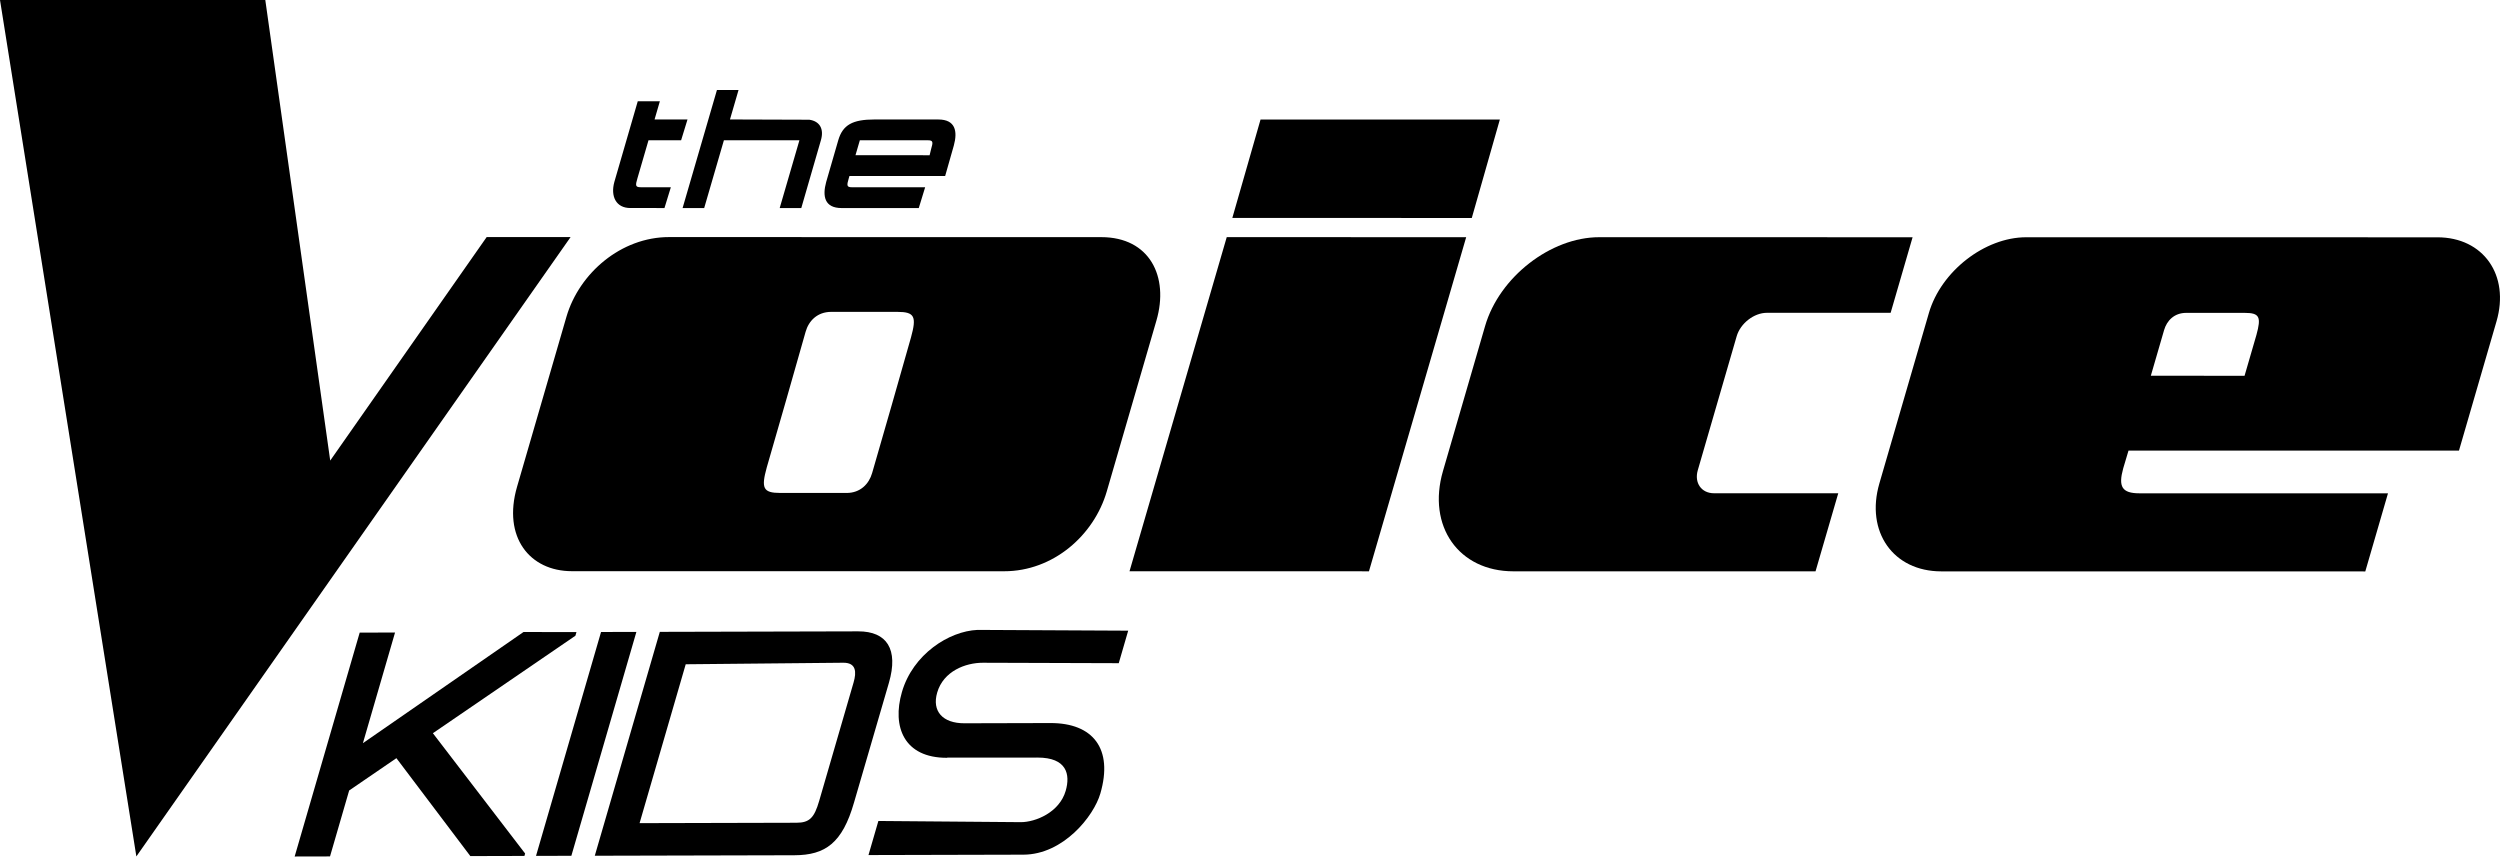 <?xml version="1.0" encoding="utf-8"?>
<!-- Generator: Adobe Illustrator 16.0.0, SVG Export Plug-In . SVG Version: 6.00 Build 0)  -->
<!DOCTYPE svg PUBLIC "-//W3C//DTD SVG 1.1//EN" "http://www.w3.org/Graphics/SVG/1.1/DTD/svg11.dtd">
<svg version="1.1" id="Layer_1" xmlns="http://www.w3.org/2000/svg" xmlns:xlink="http://www.w3.org/1999/xlink" x="0px" y="0px"
	 width="1000px" height="342.602px" viewBox="0 0 1000 342.602" enable-background="new 0 0 1000 342.602" xml:space="preserve">
<g>
	<polygon fill-rule="evenodd" clip-rule="evenodd" points="490.694,94.86 586.474,94.874 547.583,228.52 451.803,228.51 
		490.694,94.86 	"/>
	<polygon fill-rule="evenodd" clip-rule="evenodd" points="0,0 106.12,0.011 132.086,184.232 194.674,94.822 228.239,94.828 
		54.544,342.57 0,0 	"/>
	<polygon fill-rule="evenodd" clip-rule="evenodd" points="504.217,47.81 599.941,47.815 588.714,87.192 492.932,87.174 
		504.217,47.81 	"/>
	<path fill-rule="evenodd" clip-rule="evenodd" d="M639.676,94.88l125.361,0.018l-8.783,30.233l-49.535-0.005
		c-5.127,0-10.558,4.226-12.055,9.379l-15.55,53.582c-1.468,5.063,1.441,9.215,6.482,9.215l49.705,0.007l-9.092,31.236
		l-120.833-0.016c-21.913-0.003-34.602-18.043-28.192-40.095l16.855-58.026C599.72,110.865,620.254,94.88,639.676,94.88
		L639.676,94.88z"/>
	<path fill-rule="evenodd" clip-rule="evenodd" d="M267.592,94.833l172.917,0.023c19.346,0,27.171,15.779,22.067,33.344
		l-19.865,68.356c-5.102,17.566-21.421,31.946-41.032,31.946l-172.917-0.026c-16.922,0-27.783-13.666-21.939-33.777l19.733-67.925
		C231.664,109.204,248.513,94.831,267.592,94.833L267.592,94.833z M338.624,197.184l-26.511-0.004
		c-6.902,0-7.694-1.911-5.416-10.188c5.252-18.083,10.409-36.152,15.549-54.281c1.242-4.392,4.705-7.962,10.229-7.962l26.508,0.002
		c6.905,0,7.696,1.91,5.421,10.191c-5.14,18.156-10.302,36.199-15.552,54.276C347.584,193.596,344.145,197.184,338.624,197.184
		L338.624,197.184z"/>
	<path fill-rule="evenodd" clip-rule="evenodd" d="M874.484,125.148l23.397,0.002c5.978,0,6.658,1.649,4.692,8.814l-4.75,16.346
		l-37.494-0.006l5.309-18.272C866.737,128.244,869.707,125.148,874.484,125.148L874.484,125.148z M810.469,94.903l164.501,0.021
		c18.368,0.003,29.009,15.13,23.636,33.612l-15.021,51.712l-132.182-0.015l-2.13,7.14c-1.996,7.263-0.548,9.949,6.507,9.952
		l99.409,0.012l-9.075,31.236l-169.611-0.023c-19.223-0.003-30.376-15.836-24.753-35.188l19.806-68.167
		C776.397,108.531,793.905,94.9,810.469,94.903L810.469,94.903z"/>
	<path fill-rule="evenodd" clip-rule="evenodd" d="M323.739,47.891c4.025,0.584,5.983,3.532,4.621,8.215l-7.845,27.116l-8.637-0.003
		l7.892-27.116l-30.204-0.003l-7.889,27.116h-8.637l13.741-47.22L295.415,36l-3.428,11.783L323.739,47.891L323.739,47.891z"/>
	<path fill-rule="evenodd" clip-rule="evenodd" d="M245.734,72.792l9.371-32.291h8.841l-2.119,7.276l13.177,0.002l-2.555,8.32
		l-13.045-0.003l-4.436,15.243c-0.792,2.724-0.931,3.553,1.287,3.553h12.086l-2.555,8.32l-13.651-0.003
		C246.38,83.211,244.162,78.502,245.734,72.792L245.734,72.792z"/>
	<path fill-rule="evenodd" clip-rule="evenodd" d="M330.47,72.804l4.831-16.698c1.796-6.164,5.736-8.317,14.495-8.317l25.536,0.006
		c6.842,0,7.768,4.708,6.196,10.417l-3.469,12.199l-38.285-0.006l-0.273,0.943c-0.794,2.727-0.931,3.556,1.283,3.556l29.273,0.003
		l-2.552,8.32l-30.839-0.003C329.821,83.222,328.898,78.514,330.47,72.804L330.47,72.804z M343.938,56.106l-1.743,5.983
		l29.651,0.005l0.59-2.43c0.789-2.724,0.932-3.553-1.286-3.553L343.938,56.106L343.938,56.106z"/>
	<polygon fill-rule="evenodd" clip-rule="evenodd" points="143.877,253.047 158.018,253.008 145.161,297.271 209.404,252.805 
		230.584,252.829 230.168,254.286 173.153,293.284 210.05,341.414 209.771,342.374 188.132,342.431 158.563,303.266 
		139.664,316.194 132.004,342.57 117.865,342.602 143.877,253.047 	"/>
	<polygon fill-rule="evenodd" clip-rule="evenodd" points="240.417,252.799 254.557,252.763 228.544,342.319 214.407,342.357 
		240.417,252.799 	"/>
	<path fill-rule="evenodd" clip-rule="evenodd" d="M263.925,252.742l79.353-0.202c11.503-0.028,16.177,7.188,12.292,20.563
		l-13.968,47.933c-4.653,16.187-11.466,21.031-23.839,21.064l-79.847,0.199L263.925,252.742L263.925,252.742z M337.381,265.092
		l-63.096,0.616l-18.456,63.551l62.768-0.16c5.244-0.012,7.121-2.023,9.073-8.742l13.765-47.388
		C342.631,268.851,342.512,265.092,337.381,265.092L337.381,265.092z"/>
	<path fill-rule="evenodd" clip-rule="evenodd" d="M420.171,289.222c17.047-0.044,25.175,10.269,19.974,28.173
		c-2.66,9.164-14.879,24.429-30.789,24.472l-61.964,0.156l3.96-13.634l57.006,0.475c5.8-0.006,15.397-3.851,17.917-12.525
		c1.9-6.542,0.51-13.344-11.317-13.313l-35.946,0.012l-0.247,0.082c-17.178,0.042-22.021-12.438-18.002-26.277
		c4.371-15.132,18.829-24.393,30.236-24.883l60.279,0.308l-3.777,13.006l-54.39-0.174c-6.894,0-15.74,3.341-18.234,11.918
		c-2.188,7.488,2.229,12.314,10.866,12.29L420.171,289.222L420.171,289.222z"/>
</g>
</svg>
